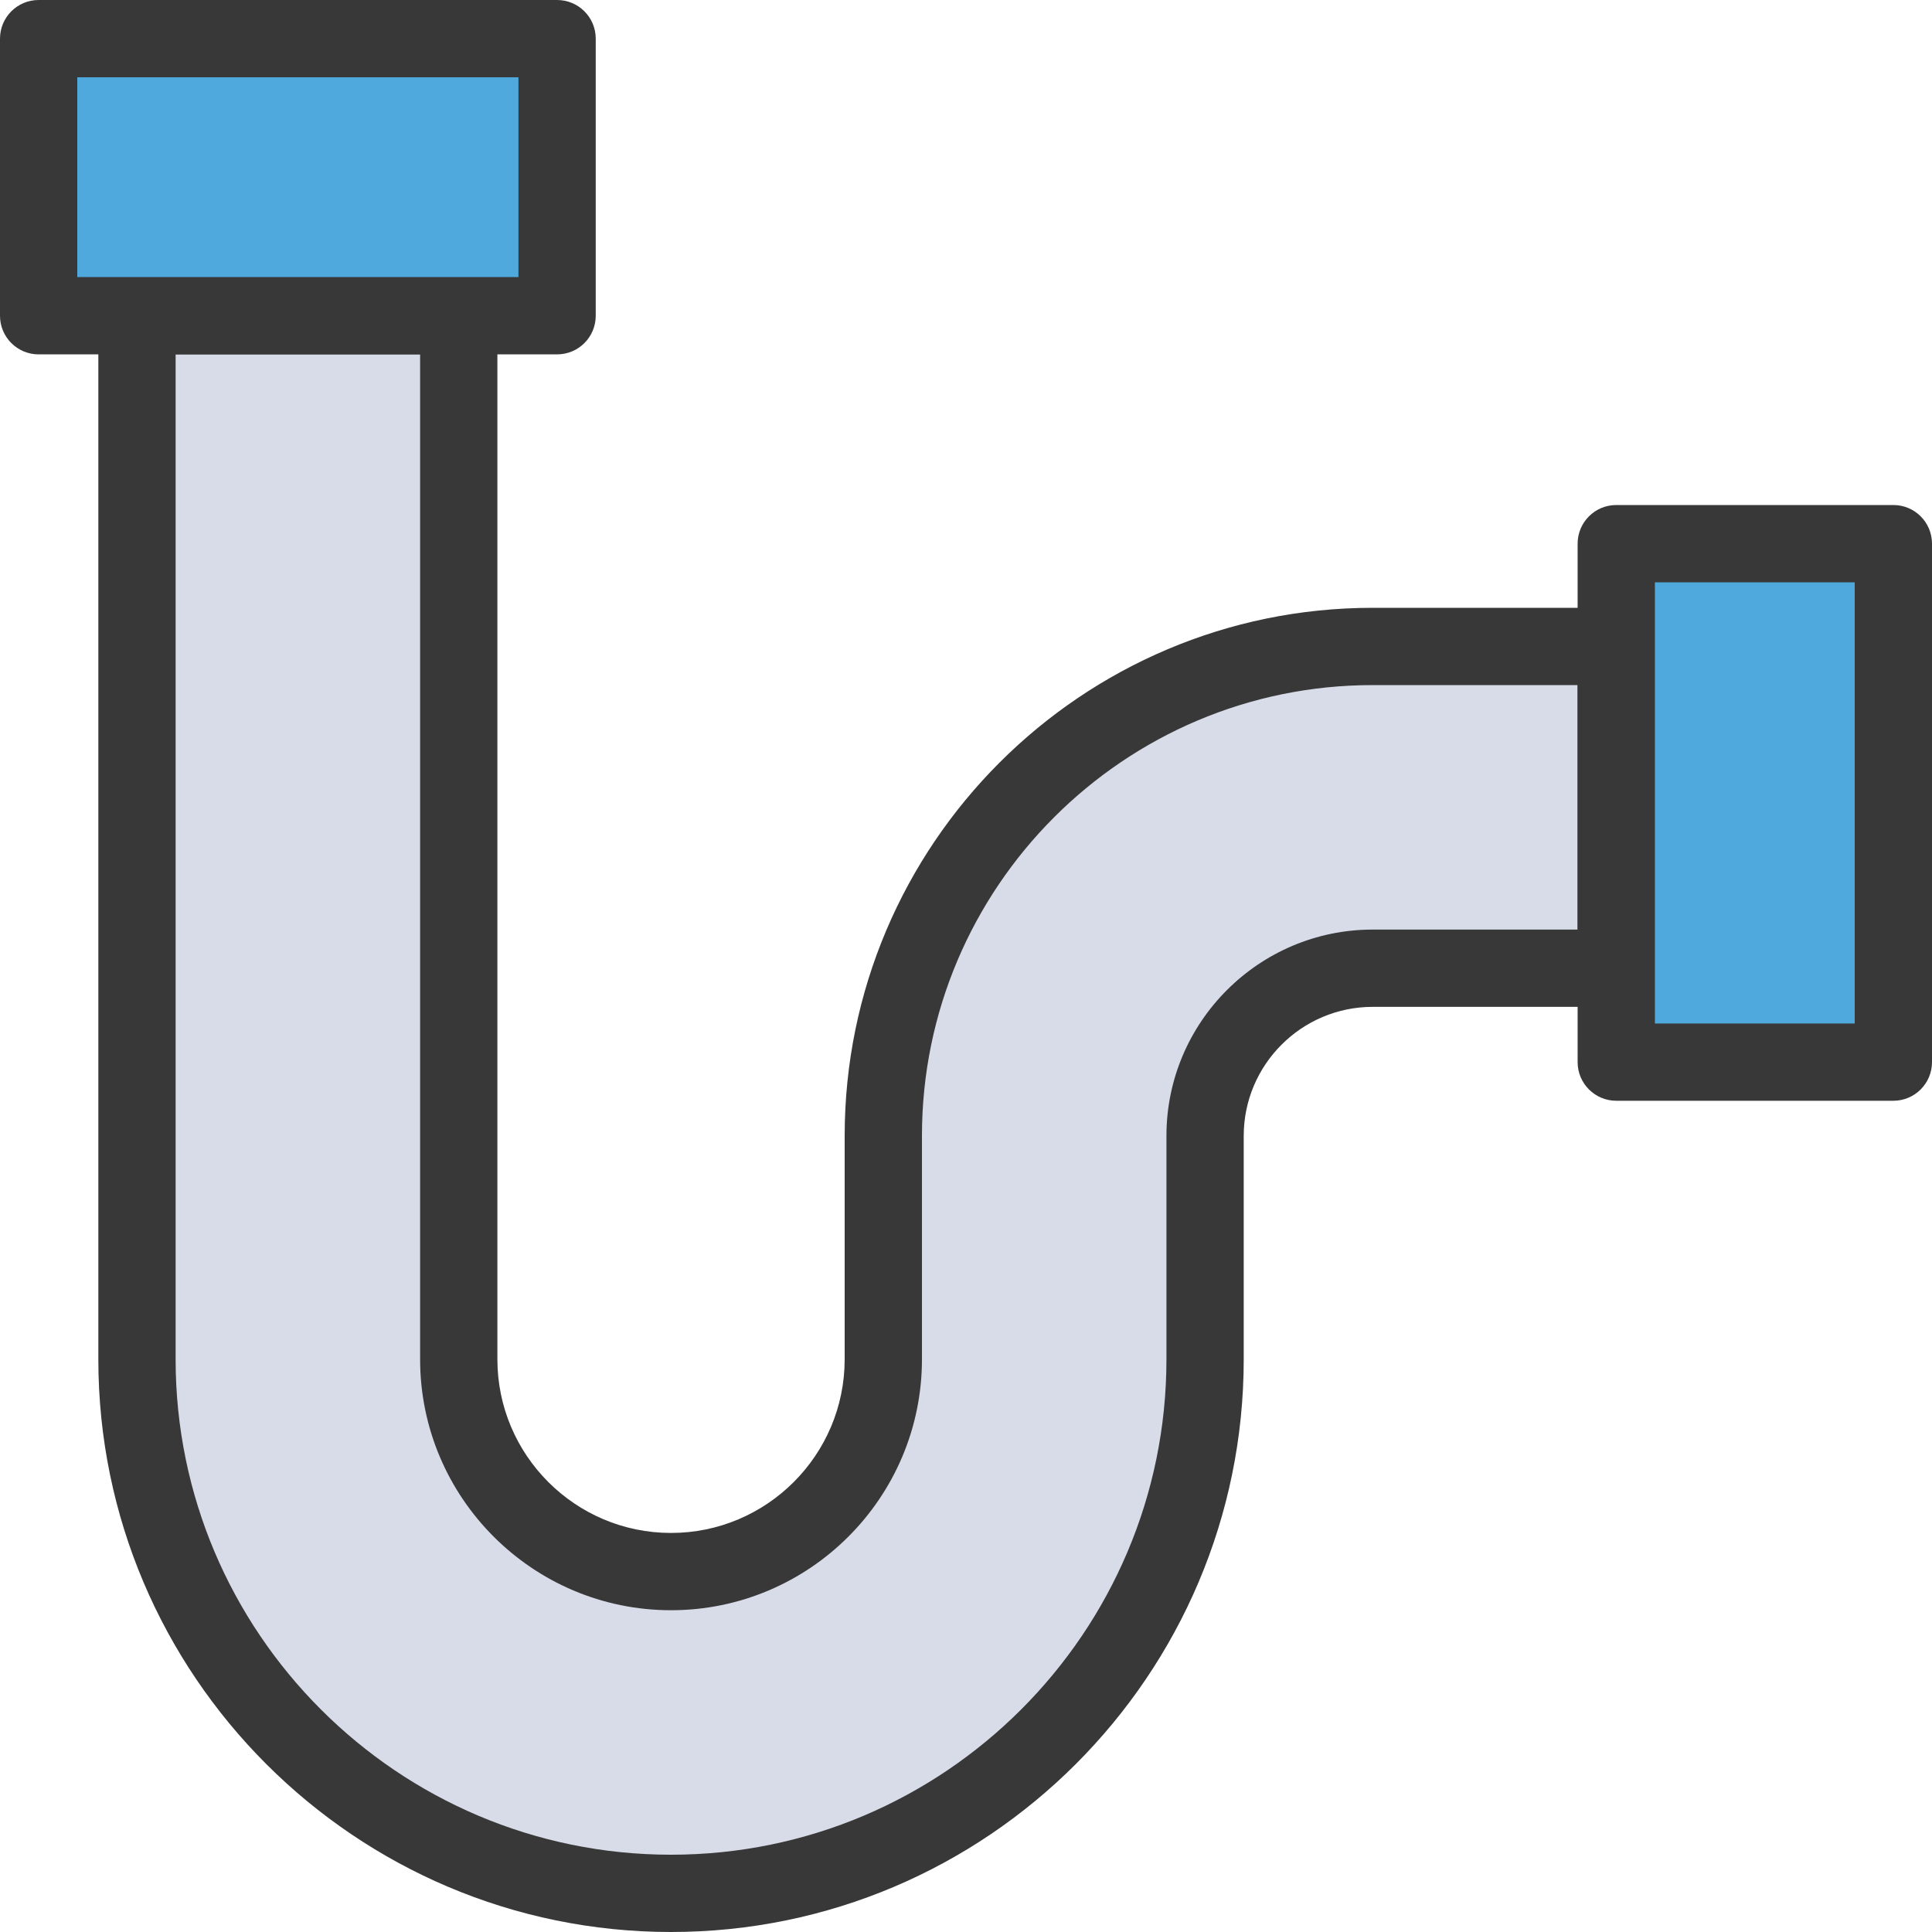 <?xml version="1.0" encoding="UTF-8"?>
<svg xmlns="http://www.w3.org/2000/svg" viewBox="0 0 40 40">
  <g fill="none">
    <g transform="translate(2.036 5.737)">
      <path fill="#D8DCE8" d="M11.857,33.463 C5.76,33.463 0.8,28.503 0.8,22.406 L0.8,0.8 L7.462,0.8 L7.462,22.406 C7.462,24.829 9.433,26.801 11.857,26.801 C14.28,26.801 16.252,24.829 16.252,22.406 L16.252,17.779 C16.252,12.192 20.797,7.647 26.384,7.647 L31.427,7.647 L31.427,14.309 L26.384,14.309 C24.471,14.309 22.914,15.866 22.914,17.779 L22.914,22.406 C22.914,28.503 17.954,33.463 11.857,33.463 Z"></path>
      <path fill="#383838" d="M11.857,34.263 C5.319,34.263 0,28.944 0,22.406 L0,0.8 C0,0.358 0.358,0 0.8,0 L7.462,0 C7.904,0 8.262,0.358 8.262,0.8 L8.262,22.406 C8.262,24.388 9.874,26.001 11.857,26.001 C13.839,26.001 15.452,24.388 15.452,22.406 L15.452,17.779 C15.452,11.751 20.355,6.847 26.384,6.847 L31.427,6.847 C31.87,6.847 32.227,7.205 32.227,7.647 L32.227,14.309 C32.227,14.751 31.87,15.109 31.427,15.109 L26.384,15.109 C24.912,15.109 23.714,16.307 23.714,17.779 L23.714,22.406 C23.714,28.944 18.395,34.263 11.857,34.263 Z M1.6,1.6 L1.6,22.406 C1.6,28.062 6.202,32.663 11.857,32.663 C17.513,32.663 22.114,28.062 22.114,22.406 L22.114,17.779 C22.114,15.425 24.03,13.509 26.384,13.509 L30.627,13.509 L30.627,8.447 L26.384,8.447 C21.238,8.447 17.052,12.634 17.052,17.779 L17.052,22.406 C17.052,25.271 14.721,27.601 11.857,27.601 C8.992,27.601 6.662,25.271 6.662,22.406 L6.662,1.6 L1.6,1.6 Z"></path>
    </g>
    <g transform="translate(32.663 10.456)">
      <rect width="5.737" height="10.734" x=".8" y=".8" fill="#4FA9DC"></rect>
      <path fill="#383838" d="M6.537,12.334 L0.8,12.334 C0.358,12.334 0,11.975 0,11.534 L0,0.8 C0,0.358 0.358,0 0.8,0 L6.537,0 C6.979,0 7.337,0.358 7.337,0.8 L7.337,11.534 C7.337,11.975 6.979,12.334 6.537,12.334 Z M1.6,10.734 L5.737,10.734 L5.737,1.6 L1.6,1.6 L1.6,10.734 Z"></path>
    </g>
    <polygon fill="#4FA9DC" points="3.298 -1.698 9.035 -1.698 9.035 9.035 3.298 9.035" transform="rotate(-90 6.167 3.668)"></polygon>
    <path fill="#383838" d="M11.534,7.337 L0.8,7.337 C0.358,7.337 0,6.979 0,6.537 L0,0.8 C0,0.358 0.358,0 0.8,0 L11.534,0 C11.976,0 12.334,0.358 12.334,0.8 L12.334,6.537 C12.334,6.979 11.976,7.337 11.534,7.337 Z M1.6,5.737 L10.734,5.737 L10.734,1.6 L1.6,1.6 L1.6,5.737 Z"></path>
  </g>
</svg>
